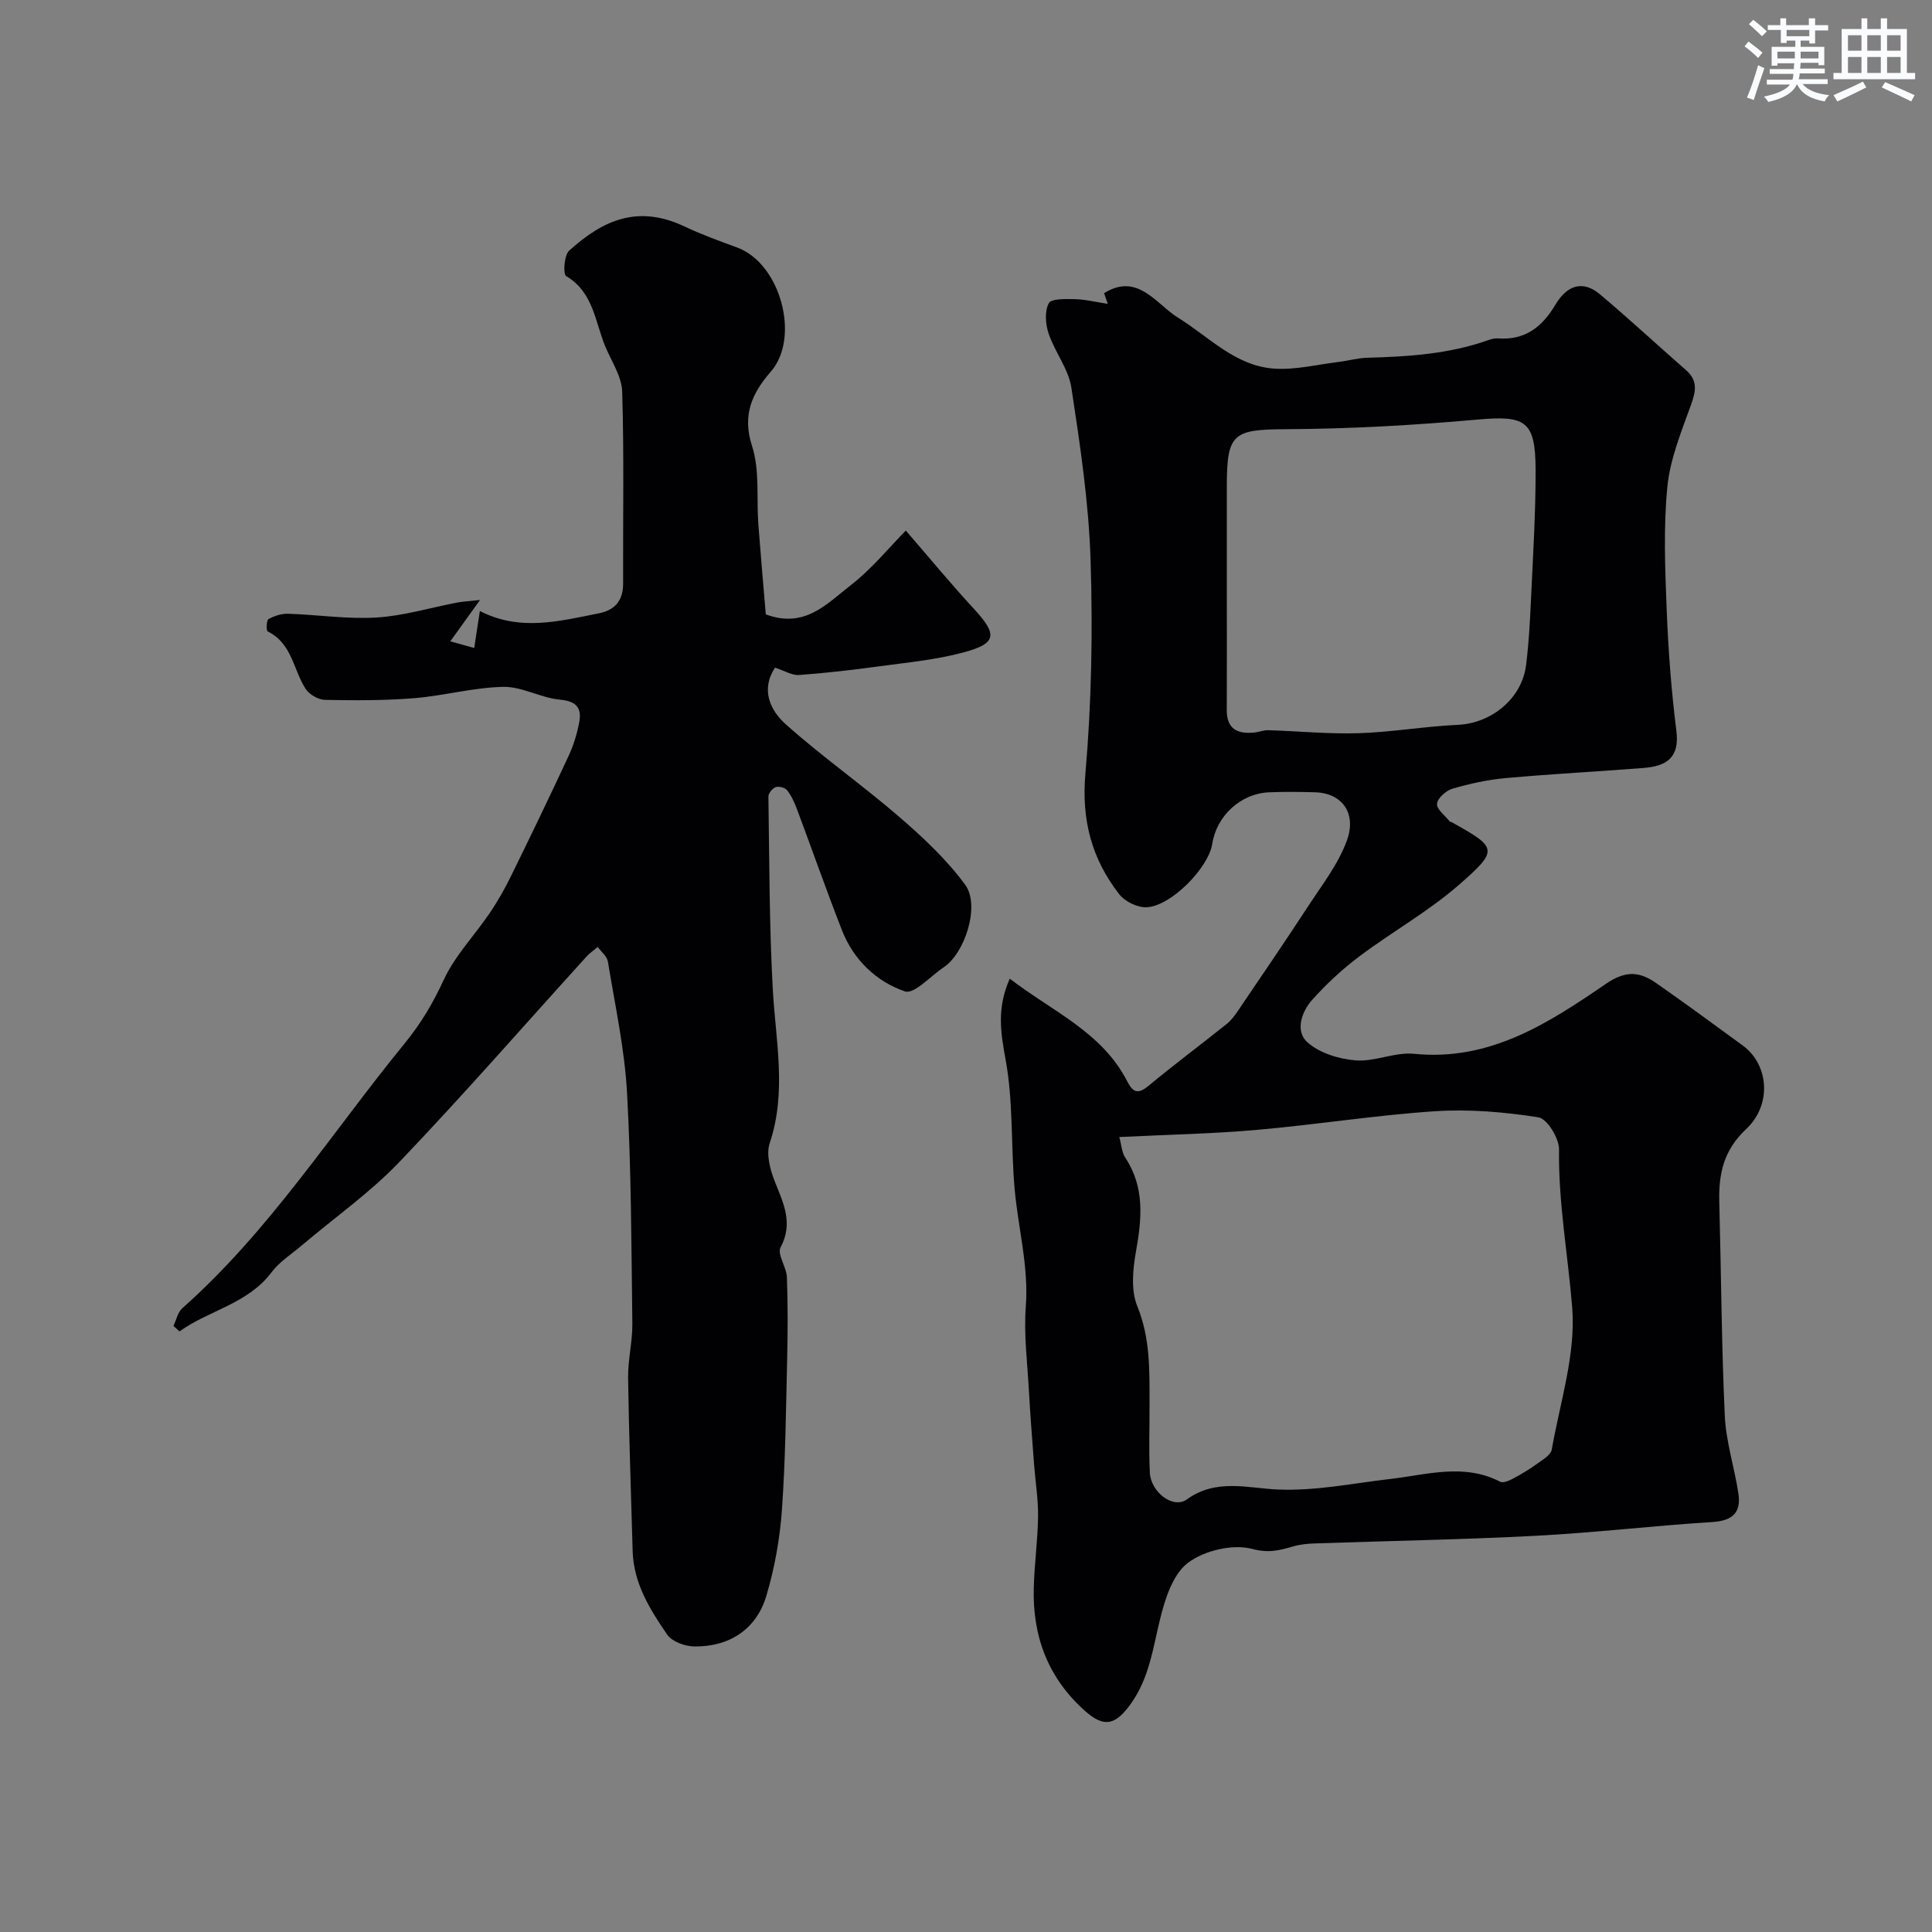 <svg enable-background="new 0 0 400 400" viewBox="0 0 400 400" xmlns="http://www.w3.org/2000/svg"><rect x="0" y="0" width="400" height="400" fill="#808080" stroke="none"/><path d="m209.06 202.62c8.87 6.82 19.11 11.07 24.32 21.26 1.22 2.39 2.28 2.69 4.44.9 5.29-4.39 10.81-8.5 16.18-12.8.97-.77 1.72-1.85 2.43-2.89 4.83-7.13 9.69-14.23 14.39-21.44 2.88-4.41 6.24-8.72 8.02-13.58 2.09-5.69-.94-9.9-6.64-10.04-3.16-.08-6.34-.13-9.5.01-5.83.26-10.82 4.87-11.71 10.65-.78 5.02-8.61 12.99-13.65 13.15-1.87.06-4.43-1.19-5.6-2.68-5.7-7.31-7.86-15.36-7.02-24.99 1.28-14.68 1.54-29.53 1.07-44.27-.38-11.91-2.17-23.81-3.97-35.62-.59-3.88-3.41-7.37-4.71-11.21-.66-1.94-.86-4.63.03-6.28.53-1 3.56-.89 5.46-.85 2.09.04 4.16.58 6.75.97-.27-.77-.51-1.49-.76-2.21 6.95-4.36 10.81 2.29 15.26 5.04 6.48 4 11.91 10.05 20 10.58 4.42.29 8.94-.86 13.41-1.4 1.94-.24 3.85-.8 5.79-.85 8.53-.23 17-.77 25.14-3.67.61-.22 1.3-.38 1.94-.34 5.59.42 9.15-2.34 11.89-6.96 2.52-4.25 5.83-5.03 9.23-2.17 6.05 5.09 11.85 10.48 17.81 15.69 2.42 2.12 2.1 4.26 1.09 7.07-2.01 5.59-4.37 11.29-4.94 17.1-.83 8.42-.47 16.99-.14 25.47.33 8.38.96 16.77 2.01 25.09.71 5.66-2.21 7.29-6.82 7.65-9.52.74-19.05 1.24-28.56 2.1-3.7.33-7.41 1.15-10.98 2.19-1.33.39-3.1 1.96-3.2 3.12-.1 1.14 1.66 2.44 2.63 3.65.09.11.3.11.44.18 9.4 5.25 9.77 5.7 1.52 12.91-6.35 5.56-13.88 9.75-20.66 14.85-3.54 2.66-6.86 5.74-9.81 9.05-2.2 2.47-3.52 6.47-.95 8.75 2.51 2.23 6.53 3.47 9.99 3.74 3.98.31 8.15-1.76 12.1-1.36 15.67 1.58 27.83-6.35 39.71-14.49 4.17-2.86 7.05-2.51 10.47-.11 6.02 4.21 11.95 8.55 17.87 12.89 5.39 3.94 6.09 12.25.66 17.33-4.63 4.33-5.69 9.26-5.53 15.05.39 14.76.46 29.54 1.14 44.29.25 5.43 2.03 10.76 2.83 16.18.57 3.9-1.31 5.55-5.4 5.8-12.14.76-24.25 2.2-36.39 2.84-15.28.8-30.6 1.06-45.9 1.59-1.48.05-2.99.19-4.4.59-2.83.81-5.1 1.48-8.57.55-4.01-1.07-9.91.31-13.3 2.86-3.15 2.37-4.78 7.52-5.81 11.76-1.47 6.01-2.22 12.05-5.98 17.36-3.22 4.55-5.6 5.09-9.58 1.53-7.65-6.84-10.84-15.44-10.57-25.47.13-4.94.83-9.87.89-14.8.04-3.59-.56-7.19-.83-10.79-.38-5.09-.79-10.19-1.07-15.29-.32-5.78-1.07-11.6-.64-17.33.63-8.32-1.59-16.24-2.31-24.35-.79-8.9-.26-18-1.86-26.73-1.05-5.69-1.86-10.74.85-16.82zm22.68 32.79c.44 1.58.5 3.15 1.24 4.28 4.06 6.15 3.42 12.63 2.21 19.42-.66 3.69-1.07 8.05.28 11.35 2.75 6.73 2.51 13.52 2.53 20.41.01 4.67-.16 9.34.06 13.99.19 4.09 4.85 7.64 7.7 5.56 6.03-4.4 12.78-2.27 18.83-2.03 7.99.31 15.48-1.29 23.2-2.18 7.55-.86 15.28-3.34 22.81.57.62.32 1.87-.23 2.68-.66 1.76-.94 3.48-1.99 5.09-3.15 1.11-.8 2.71-1.75 2.9-2.84 1.72-9.78 5.01-19.76 4.24-29.39-.88-10.9-2.88-21.7-2.73-32.77.03-2.3-2.47-6.36-4.27-6.64-7.04-1.11-14.32-1.72-21.42-1.26-12.26.81-24.43 2.77-36.68 3.84-9.24.83-18.51 1-28.67 1.5zm22.26-113.35c0 8.32.03 16.63-.01 24.95-.02 4 2.3 5 5.73 4.65.95-.1 1.9-.51 2.83-.48 6.26.19 12.53.82 18.78.62 6.85-.22 13.67-1.42 20.53-1.73 6.89-.32 13.21-5.4 14.09-12.32.58-4.55.82-9.15 1.03-13.74.41-8.91.97-17.83.95-26.75-.03-10.19-2.11-11.28-12.06-10.39-13.15 1.18-26.38 1.92-39.57 1.99-10.93.06-12.3.79-12.3 11.74z" fill="#010103"/><path d="m160.46 138.23c-3.02 4.57-.99 8.86 2.26 11.76 7.54 6.72 15.85 12.56 23.5 19.17 4.92 4.25 9.79 8.81 13.61 14.02 3.15 4.3-.05 14.16-4.44 17.08-2.71 1.81-6.15 5.65-8.03 5-5.94-2.04-10.63-6.52-13.03-12.64-3.26-8.33-6.21-16.77-9.35-25.15-.51-1.35-1.13-2.73-2.01-3.85-.42-.54-1.68-.88-2.34-.66-.68.23-1.55 1.27-1.54 1.95.2 13.27.18 26.55.9 39.79.58 10.7 2.95 21.29-.63 31.98-.78 2.32.11 5.56 1.09 8.03 1.78 4.47 3.82 8.54 1.16 13.55-.75 1.42 1.23 4.07 1.31 6.18.21 5.66.18 11.33.05 16.99-.25 10.43-.34 20.88-1.09 31.29-.43 5.96-1.52 12-3.23 17.73-2.05 6.87-7.67 10.55-14.95 10.43-1.91-.03-4.57-1.01-5.57-2.46-3.59-5.21-6.97-10.66-7.15-17.34-.32-11.93-.77-23.86-.94-35.79-.05-3.76.93-7.54.88-11.3-.2-15.93-.22-31.88-1.1-47.78-.51-9.1-2.49-18.12-3.97-27.15-.18-1.08-1.38-2-2.1-3-.79.67-1.66 1.26-2.35 2.02-12.87 14.18-25.46 28.63-38.69 42.47-6.1 6.38-13.46 11.56-20.23 17.3-2.13 1.81-4.61 3.37-6.25 5.55-4.97 6.59-12.92 7.84-19.06 12.25-.42-.38-.84-.76-1.26-1.13.6-1.24.89-2.83 1.84-3.67 18.08-16.03 30.95-36.38 46.07-54.87 3.38-4.14 5.83-8.31 8.04-13.09 2.32-5.02 6.38-9.21 9.54-13.86 1.64-2.42 3.1-5 4.39-7.63 4.06-8.27 8.06-16.56 11.94-24.91 1.01-2.18 1.74-4.56 2.19-6.93.55-2.94-.51-4.39-3.97-4.7-3.98-.36-7.87-2.73-11.76-2.65-6.16.12-12.27 1.84-18.44 2.34-6.13.5-12.32.48-18.47.35-1.39-.03-3.27-1.12-4.02-2.3-2.55-3.98-2.81-9.44-7.85-11.87-.31-.15-.25-2.32.19-2.56 1.2-.67 2.71-1.14 4.08-1.1 6.1.2 12.22 1.15 18.27.78 5.6-.34 11.12-2.03 16.68-3.09 1.25-.24 2.53-.29 4.75-.54-2.37 3.3-4.02 5.61-6.15 8.56 2.18.61 3.62 1.01 4.95 1.38.4-2.6.72-4.72 1.17-7.66 8.33 4.29 16.47 2.09 24.6.49 3.36-.66 5.08-2.65 5.06-6.19-.05-13.24.21-26.48-.19-39.7-.1-3.17-2.23-6.3-3.52-9.41-2.12-5.12-2.44-11.19-8.09-14.53-.66-.39-.42-4.32.63-5.27 7.12-6.44 14.33-9.53 23.93-4.98 3.51 1.67 7.2 2.99 10.86 4.34 8.99 3.32 13.1 18.62 6.97 25.68-3.84 4.42-6 8.93-3.9 15.41 1.63 5.03.9 10.8 1.31 16.24.48 6.34 1.04 12.68 1.54 18.62 8.1 3.01 12.67-2.24 17.4-5.89 4.56-3.51 8.27-8.12 11.59-11.46 4.84 5.59 9.3 11.01 14.06 16.16 4.98 5.4 4.83 7.22-2.24 9.1-5.64 1.5-11.55 2.06-17.37 2.85-5.5.75-11.03 1.39-16.56 1.79-1.44.11-2.96-.87-4.97-1.52z" fill="#010103"/><g fill="#fafbfc"><path d="m361.2 9.6.8-1c.9.7 1.9 1.4 2.9 2.3l-.9 1.1c-1-1-2-1.8-2.8-2.4zm.5 10.6c.9-2.1 1.6-4.3 2.3-6.7.4.2.8.4 1.3.6-.7 2.1-1.5 4.3-2.2 6.6zm.4-15.2.9-.9c1 .8 2 1.6 2.8 2.4l-1 1c-.9-.9-1.8-1.7-2.7-2.5zm12.5-1.2h1.2v1.4h2.7v1.1h-2.7v2.7h-1.2v-.6h-1.8v1.3h4.9v3.8h-1.2v-.5h-3.7c0 .4-.1.9-.1 1.2h5.1v1h-5.2c0 .5-.1.9-.2 1.2h6v1h-5.2c1.1 1.3 2.9 2 5.5 2.3-.4.4-.7.8-.9 1.3-2.9-.5-4.8-1.6-5.7-3.5h-.1c-.8 1.7-2.7 2.9-5.9 3.6-.2-.4-.6-.8-.9-1.1 2.8-.6 4.6-1.4 5.4-2.5h-4.8v-1h5.3c.1-.3.2-.7.2-1.2h-4.9v-1h5c0-.4 0-.8.1-1.2h-3.5v.5h-1.2v-3.9h4.9v-1.3h-1.8v.5h-1.2v-2.7h-2.7v-1h2.6v-1.4h1.2v1.4h4.7v-1.4zm-6.6 8.3h3.6c0-.4 0-.9 0-1.4h-3.6zm1.9-4.6h4.7v-1.3h-4.7zm6.6 3.2h-3.7v1.4h3.7z"/><path d="m385.3 3.8h1.3v2.2h2.8v-2.2h1.3v2.2h4.1v9.1h1.7v1.3h-16.9v-1.3h1.7v-9.1h4.1v-2.2zm.4 13.1.7 1.2c-1.8.9-3.8 1.9-6 2.9-.2-.4-.5-.8-.8-1.3 2.3-1 4.3-1.9 6.1-2.8zm-3.1-6.4h2.8v-3.2h-2.8zm0 4.6h2.8v-3.3h-2.8zm4-4.6h2.8v-3.2h-2.8zm0 4.6h2.8v-3.3h-2.8zm3.7 1.9c2.1.9 4.1 1.8 6.1 2.7l-.7 1.3c-2.2-1.1-4.2-2-6.1-2.9zm3.2-9.7h-2.8v3.2h2.8zm-2.8 7.8h2.8v-3.3h-2.8z"/></g></svg>